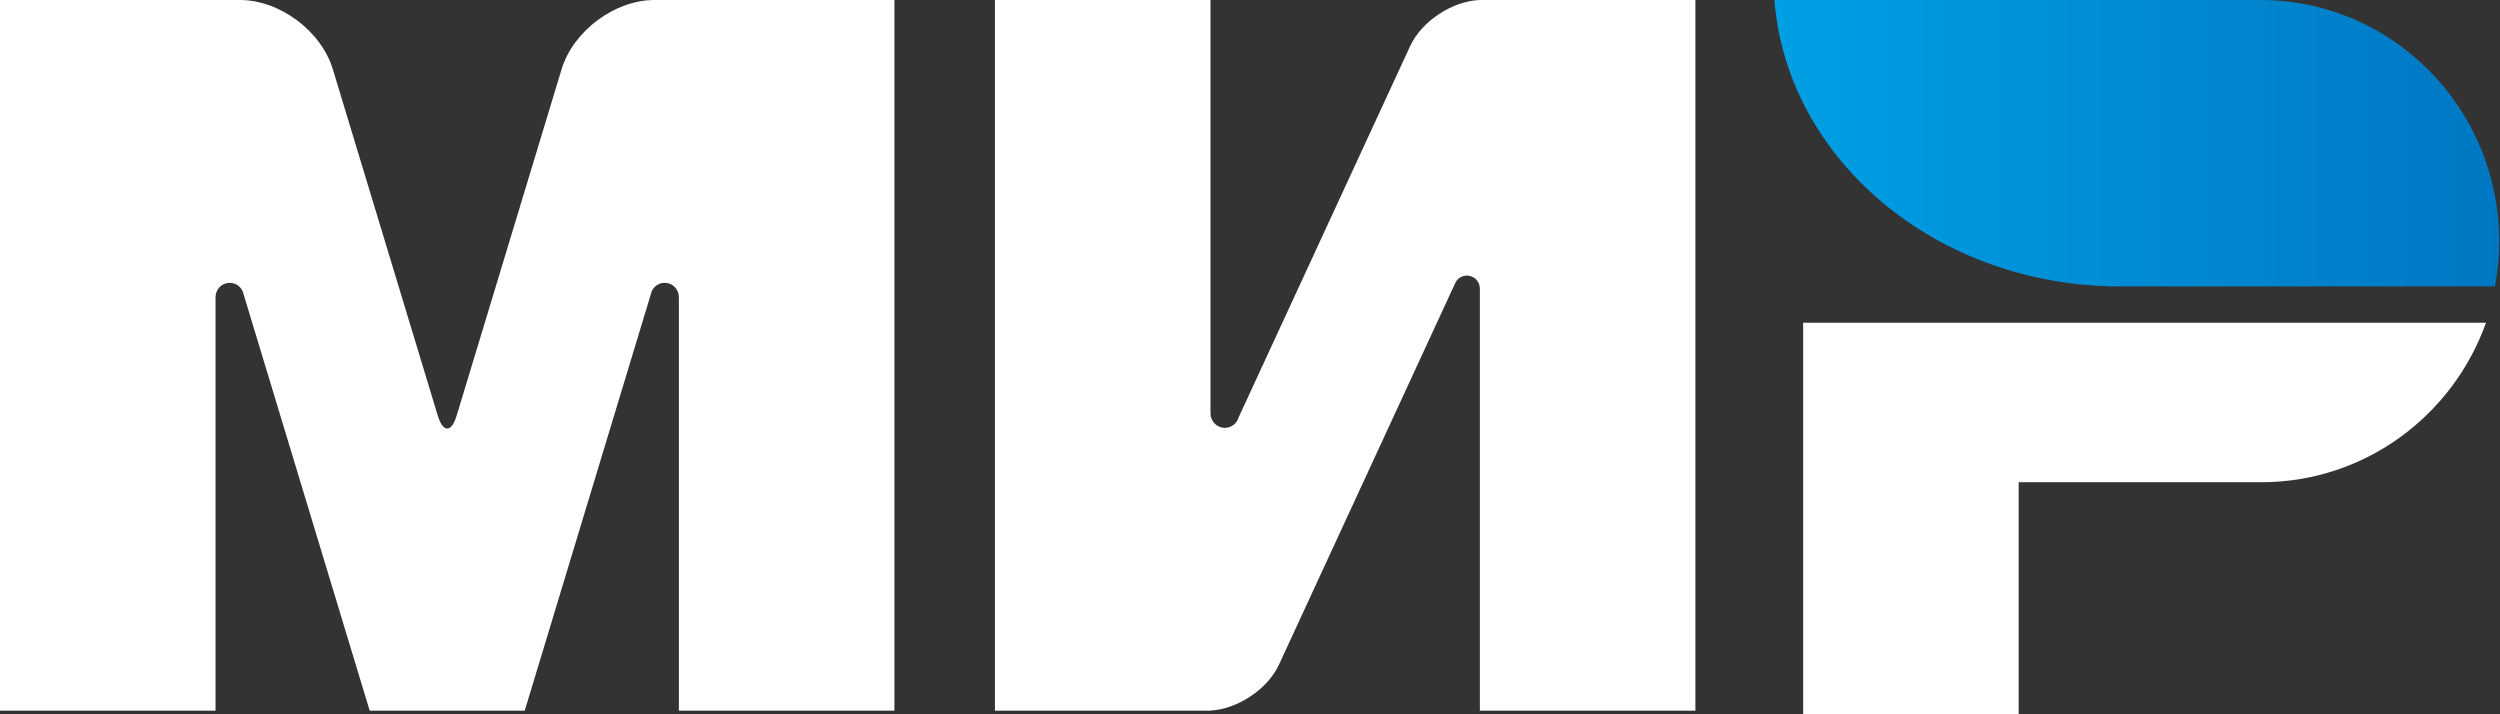 <svg width="56" height="16" viewBox="0 0 56 16" fill="none" xmlns="http://www.w3.org/2000/svg">
<rect x="0" y="0" width="56" height="16" fill="#333333" stroke="none"/>
<path fill-rule="evenodd" clip-rule="evenodd" d="M40.391 7.229V16H45.218V10.802H50.69C52.992 10.785 54.949 9.3 55.686 7.229H40.391Z" fill="white"/>
<path fill-rule="evenodd" clip-rule="evenodd" d="M39.747 0C40.029 3.585 43.389 6.416 47.493 6.416C47.506 6.416 55.887 6.416 55.887 6.416C55.949 6.087 55.981 5.748 55.981 5.401C55.981 2.431 53.607 0.022 50.671 0L39.747 0Z" fill="url(#paint0_linear_52_681)"/>
<path fill-rule="evenodd" clip-rule="evenodd" d="M32.602 6.331L32.606 6.323L32.606 6.323C32.656 6.233 32.751 6.173 32.859 6.173C33.017 6.173 33.145 6.299 33.149 6.457L33.149 6.457V15.919H37.977V0H33.149C32.537 0.021 31.845 0.474 31.588 1.031L27.746 9.347C27.737 9.381 27.722 9.413 27.703 9.441L27.701 9.444L27.701 9.444C27.643 9.528 27.546 9.584 27.436 9.584C27.259 9.584 27.115 9.438 27.115 9.259V0H22.287V15.919H27.115V15.917C27.72 15.885 28.396 15.437 28.649 14.888L32.592 6.352C32.595 6.345 32.599 6.338 32.602 6.331Z" fill="white"/>
<path fill-rule="evenodd" clip-rule="evenodd" d="M14.575 6.603L11.754 15.919H8.281L5.458 6.597C5.431 6.448 5.301 6.335 5.145 6.335C4.97 6.335 4.828 6.479 4.828 6.656C4.828 6.657 4.828 6.659 4.828 6.66L4.828 15.919H0V0H4.144H5.378C6.266 0 7.197 0.696 7.456 1.553L9.806 9.31C9.923 9.696 10.113 9.696 10.229 9.31L12.579 1.553C12.838 0.695 13.769 0 14.658 0L15.891 0H20.035V15.919H15.207V6.66C15.207 6.659 15.207 6.657 15.207 6.656C15.207 6.479 15.065 6.335 14.889 6.335C14.731 6.335 14.601 6.451 14.575 6.603Z" fill="white"/>
<defs>
<linearGradient id="paint0_linear_52_681" x1="39.747" y1="3.208" x2="55.981" y2="3.208" gradientUnits="userSpaceOnUse">
<stop stop-color="#00A0E5"/>
<stop offset="1" stop-color="#0077C3"/>
</linearGradient>
</defs>
</svg>
